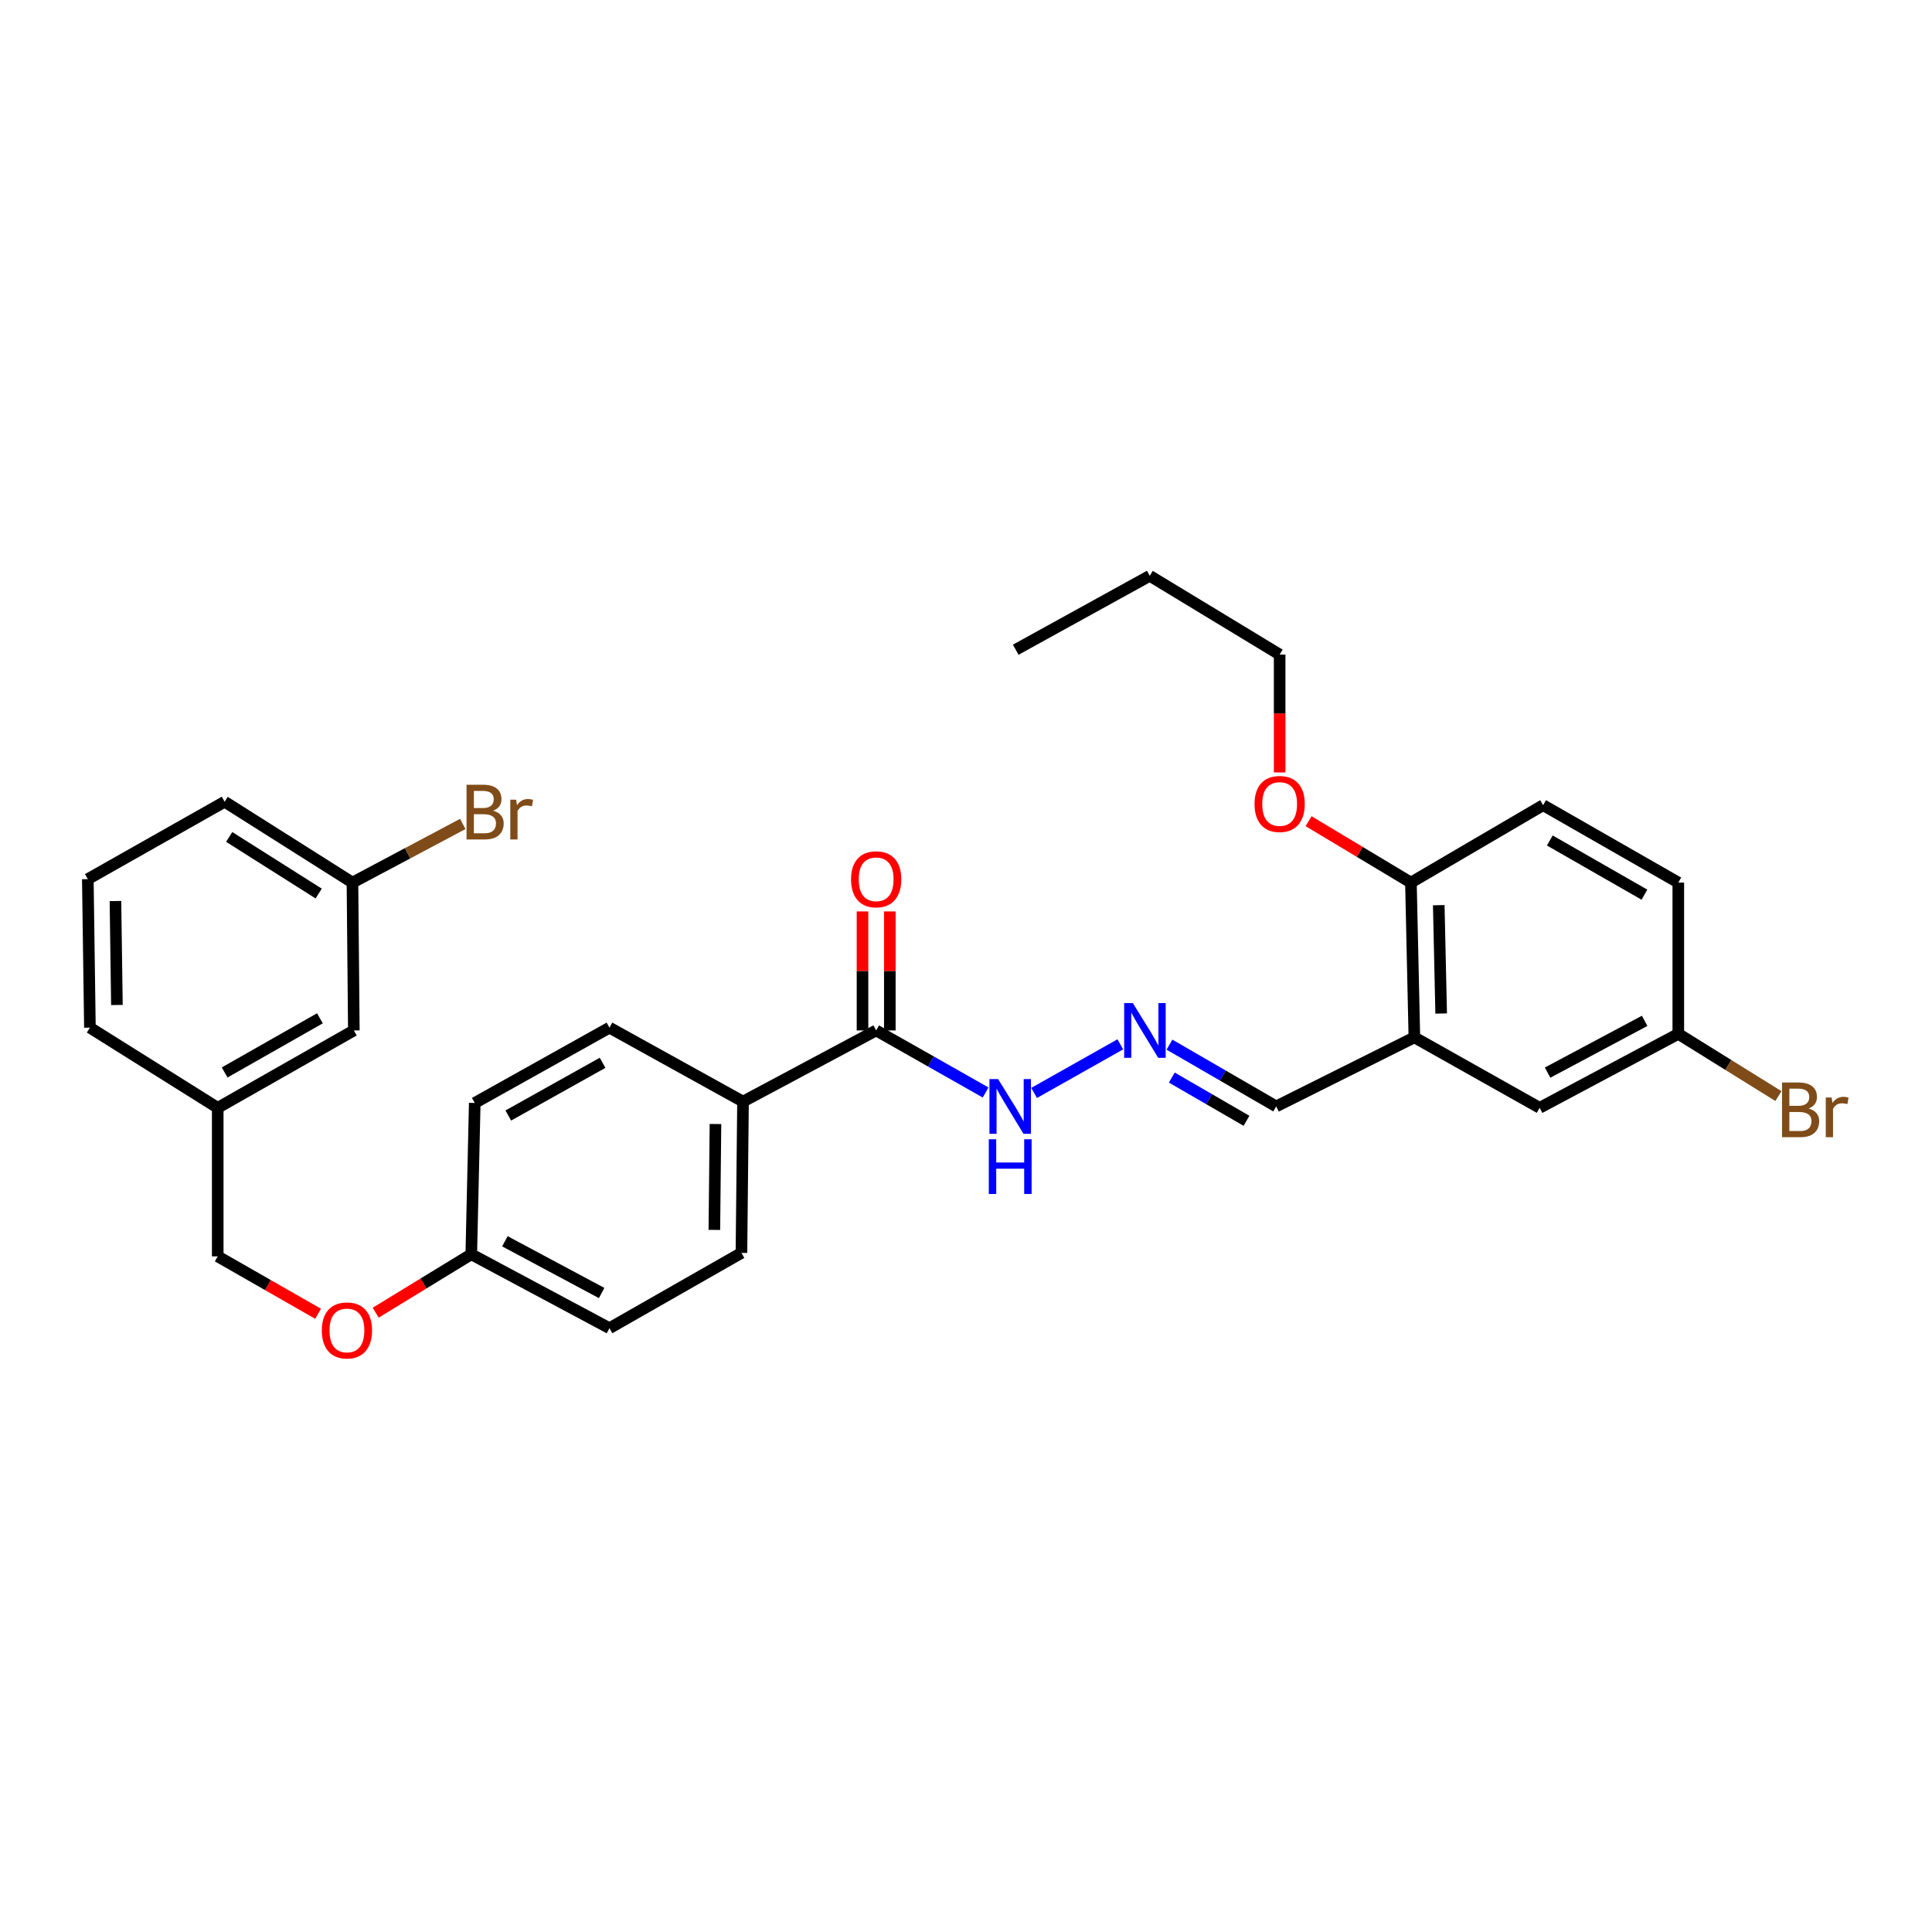 <?xml version='1.0' encoding='iso-8859-1'?>
<svg version='1.1' baseProfile='full'
              xmlns='http://www.w3.org/2000/svg'
                      xmlns:rdkit='http://www.rdkit.org/xml'
                      xmlns:xlink='http://www.w3.org/1999/xlink'
                  xml:space='preserve'
width='1000px' height='1000px' viewBox='0 0 1000 1000'>
<!-- END OF HEADER -->
<rect style='opacity:1.0;fill:#FFFFFF;stroke:none' width='1000' height='1000' x='0' y='0'> </rect>
<path class='bond-3' d='M 732.081,536.932 L 730.29,456.822' style='fill:none;fill-rule:evenodd;stroke:#000000;stroke-width:6px;stroke-linecap:butt;stroke-linejoin:miter;stroke-opacity:1' />
<path class='bond-3' d='M 745.948,524.6 L 744.695,468.522' style='fill:none;fill-rule:evenodd;stroke:#000000;stroke-width:6px;stroke-linecap:butt;stroke-linejoin:miter;stroke-opacity:1' />
<path class='bond-4' d='M 732.081,536.932 L 796.92,573.405' style='fill:none;fill-rule:evenodd;stroke:#000000;stroke-width:6px;stroke-linecap:butt;stroke-linejoin:miter;stroke-opacity:1' />
<path class='bond-6' d='M 732.081,536.932 L 660.556,572.683' style='fill:none;fill-rule:evenodd;stroke:#000000;stroke-width:6px;stroke-linecap:butt;stroke-linejoin:miter;stroke-opacity:1' />
<path class='bond-0' d='M 453.501,533.358 L 481.824,549.412' style='fill:none;fill-rule:evenodd;stroke:#000000;stroke-width:6px;stroke-linecap:butt;stroke-linejoin:miter;stroke-opacity:1' />
<path class='bond-0' d='M 481.824,549.412 L 510.147,565.465' style='fill:none;fill-rule:evenodd;stroke:#0000FF;stroke-width:6px;stroke-linecap:butt;stroke-linejoin:miter;stroke-opacity:1' />
<path class='bond-2' d='M 453.501,533.358 L 384.585,570.185' style='fill:none;fill-rule:evenodd;stroke:#000000;stroke-width:6px;stroke-linecap:butt;stroke-linejoin:miter;stroke-opacity:1' />
<path class='bond-7' d='M 460.571,533.358 L 460.571,502.557' style='fill:none;fill-rule:evenodd;stroke:#000000;stroke-width:6px;stroke-linecap:butt;stroke-linejoin:miter;stroke-opacity:1' />
<path class='bond-7' d='M 460.571,502.557 L 460.571,471.757' style='fill:none;fill-rule:evenodd;stroke:#FF0000;stroke-width:6px;stroke-linecap:butt;stroke-linejoin:miter;stroke-opacity:1' />
<path class='bond-7' d='M 446.431,533.358 L 446.431,502.557' style='fill:none;fill-rule:evenodd;stroke:#000000;stroke-width:6px;stroke-linecap:butt;stroke-linejoin:miter;stroke-opacity:1' />
<path class='bond-7' d='M 446.431,502.557 L 446.431,471.757' style='fill:none;fill-rule:evenodd;stroke:#FF0000;stroke-width:6px;stroke-linecap:butt;stroke-linejoin:miter;stroke-opacity:1' />
<path class='bond-1' d='M 605.317,540.71 L 632.936,556.696' style='fill:none;fill-rule:evenodd;stroke:#0000FF;stroke-width:6px;stroke-linecap:butt;stroke-linejoin:miter;stroke-opacity:1' />
<path class='bond-1' d='M 632.936,556.696 L 660.556,572.683' style='fill:none;fill-rule:evenodd;stroke:#000000;stroke-width:6px;stroke-linecap:butt;stroke-linejoin:miter;stroke-opacity:1' />
<path class='bond-1' d='M 606.519,557.744 L 625.853,568.934' style='fill:none;fill-rule:evenodd;stroke:#0000FF;stroke-width:6px;stroke-linecap:butt;stroke-linejoin:miter;stroke-opacity:1' />
<path class='bond-1' d='M 625.853,568.934 L 645.187,580.125' style='fill:none;fill-rule:evenodd;stroke:#000000;stroke-width:6px;stroke-linecap:butt;stroke-linejoin:miter;stroke-opacity:1' />
<path class='bond-5' d='M 579.873,540.543 L 535.256,565.704' style='fill:none;fill-rule:evenodd;stroke:#0000FF;stroke-width:6px;stroke-linecap:butt;stroke-linejoin:miter;stroke-opacity:1' />
<path class='bond-8' d='M 384.585,570.185 L 383.768,648.496' style='fill:none;fill-rule:evenodd;stroke:#000000;stroke-width:6px;stroke-linecap:butt;stroke-linejoin:miter;stroke-opacity:1' />
<path class='bond-8' d='M 370.323,581.784 L 369.751,636.602' style='fill:none;fill-rule:evenodd;stroke:#000000;stroke-width:6px;stroke-linecap:butt;stroke-linejoin:miter;stroke-opacity:1' />
<path class='bond-9' d='M 384.585,570.185 L 315.464,531.913' style='fill:none;fill-rule:evenodd;stroke:#000000;stroke-width:6px;stroke-linecap:butt;stroke-linejoin:miter;stroke-opacity:1' />
<path class='bond-10' d='M 730.29,456.822 L 798.719,416.759' style='fill:none;fill-rule:evenodd;stroke:#000000;stroke-width:6px;stroke-linecap:butt;stroke-linejoin:miter;stroke-opacity:1' />
<path class='bond-23' d='M 730.29,456.822 L 703.809,440.935' style='fill:none;fill-rule:evenodd;stroke:#000000;stroke-width:6px;stroke-linecap:butt;stroke-linejoin:miter;stroke-opacity:1' />
<path class='bond-23' d='M 703.809,440.935 L 677.328,425.047' style='fill:none;fill-rule:evenodd;stroke:#FF0000;stroke-width:6px;stroke-linecap:butt;stroke-linejoin:miter;stroke-opacity:1' />
<path class='bond-12' d='M 796.92,573.405 L 868.688,535.126' style='fill:none;fill-rule:evenodd;stroke:#000000;stroke-width:6px;stroke-linecap:butt;stroke-linejoin:miter;stroke-opacity:1' />
<path class='bond-12' d='M 801.031,555.187 L 851.268,528.391' style='fill:none;fill-rule:evenodd;stroke:#000000;stroke-width:6px;stroke-linecap:butt;stroke-linejoin:miter;stroke-opacity:1' />
<path class='bond-20' d='M 383.768,648.496 L 315.464,687.475' style='fill:none;fill-rule:evenodd;stroke:#000000;stroke-width:6px;stroke-linecap:butt;stroke-linejoin:miter;stroke-opacity:1' />
<path class='bond-19' d='M 315.464,531.913 L 245.731,570.892' style='fill:none;fill-rule:evenodd;stroke:#000000;stroke-width:6px;stroke-linecap:butt;stroke-linejoin:miter;stroke-opacity:1' />
<path class='bond-19' d='M 311.903,550.102 L 263.09,577.387' style='fill:none;fill-rule:evenodd;stroke:#000000;stroke-width:6px;stroke-linecap:butt;stroke-linejoin:miter;stroke-opacity:1' />
<path class='bond-30' d='M 798.719,416.759 L 868.688,456.822' style='fill:none;fill-rule:evenodd;stroke:#000000;stroke-width:6px;stroke-linecap:butt;stroke-linejoin:miter;stroke-opacity:1' />
<path class='bond-30' d='M 802.188,435.039 L 851.166,463.083' style='fill:none;fill-rule:evenodd;stroke:#000000;stroke-width:6px;stroke-linecap:butt;stroke-linejoin:miter;stroke-opacity:1' />
<path class='bond-11' d='M 194.457,679.452 L 219.195,664.332' style='fill:none;fill-rule:evenodd;stroke:#FF0000;stroke-width:6px;stroke-linecap:butt;stroke-linejoin:miter;stroke-opacity:1' />
<path class='bond-11' d='M 219.195,664.332 L 243.932,649.211' style='fill:none;fill-rule:evenodd;stroke:#000000;stroke-width:6px;stroke-linecap:butt;stroke-linejoin:miter;stroke-opacity:1' />
<path class='bond-16' d='M 164.645,680.013 L 138.672,665.154' style='fill:none;fill-rule:evenodd;stroke:#FF0000;stroke-width:6px;stroke-linecap:butt;stroke-linejoin:miter;stroke-opacity:1' />
<path class='bond-16' d='M 138.672,665.154 L 112.698,650.295' style='fill:none;fill-rule:evenodd;stroke:#000000;stroke-width:6px;stroke-linecap:butt;stroke-linejoin:miter;stroke-opacity:1' />
<path class='bond-17' d='M 868.688,535.126 L 868.688,456.822' style='fill:none;fill-rule:evenodd;stroke:#000000;stroke-width:6px;stroke-linecap:butt;stroke-linejoin:miter;stroke-opacity:1' />
<path class='bond-21' d='M 868.688,535.126 L 894.6,551.228' style='fill:none;fill-rule:evenodd;stroke:#000000;stroke-width:6px;stroke-linecap:butt;stroke-linejoin:miter;stroke-opacity:1' />
<path class='bond-21' d='M 894.6,551.228 L 920.512,567.33' style='fill:none;fill-rule:evenodd;stroke:#7F4C19;stroke-width:6px;stroke-linecap:butt;stroke-linejoin:miter;stroke-opacity:1' />
<path class='bond-13' d='M 243.932,649.211 L 245.731,570.892' style='fill:none;fill-rule:evenodd;stroke:#000000;stroke-width:6px;stroke-linecap:butt;stroke-linejoin:miter;stroke-opacity:1' />
<path class='bond-31' d='M 243.932,649.211 L 315.464,687.475' style='fill:none;fill-rule:evenodd;stroke:#000000;stroke-width:6px;stroke-linecap:butt;stroke-linejoin:miter;stroke-opacity:1' />
<path class='bond-31' d='M 261.331,642.482 L 311.404,669.267' style='fill:none;fill-rule:evenodd;stroke:#000000;stroke-width:6px;stroke-linecap:butt;stroke-linejoin:miter;stroke-opacity:1' />
<path class='bond-14' d='M 183.146,533.358 L 112.698,573.405' style='fill:none;fill-rule:evenodd;stroke:#000000;stroke-width:6px;stroke-linecap:butt;stroke-linejoin:miter;stroke-opacity:1' />
<path class='bond-14' d='M 165.591,527.073 L 116.277,555.106' style='fill:none;fill-rule:evenodd;stroke:#000000;stroke-width:6px;stroke-linecap:butt;stroke-linejoin:miter;stroke-opacity:1' />
<path class='bond-15' d='M 183.146,533.358 L 182.431,456.822' style='fill:none;fill-rule:evenodd;stroke:#000000;stroke-width:6px;stroke-linecap:butt;stroke-linejoin:miter;stroke-opacity:1' />
<path class='bond-22' d='M 182.431,456.822 L 210.981,441.65' style='fill:none;fill-rule:evenodd;stroke:#000000;stroke-width:6px;stroke-linecap:butt;stroke-linejoin:miter;stroke-opacity:1' />
<path class='bond-22' d='M 210.981,441.65 L 239.532,426.478' style='fill:none;fill-rule:evenodd;stroke:#7F4C19;stroke-width:6px;stroke-linecap:butt;stroke-linejoin:miter;stroke-opacity:1' />
<path class='bond-32' d='M 182.431,456.822 L 116.272,414.976' style='fill:none;fill-rule:evenodd;stroke:#000000;stroke-width:6px;stroke-linecap:butt;stroke-linejoin:miter;stroke-opacity:1' />
<path class='bond-32' d='M 164.949,462.495 L 118.637,433.203' style='fill:none;fill-rule:evenodd;stroke:#000000;stroke-width:6px;stroke-linecap:butt;stroke-linejoin:miter;stroke-opacity:1' />
<path class='bond-18' d='M 112.698,650.295 L 112.698,573.405' style='fill:none;fill-rule:evenodd;stroke:#000000;stroke-width:6px;stroke-linecap:butt;stroke-linejoin:miter;stroke-opacity:1' />
<path class='bond-26' d='M 112.698,573.405 L 46.539,531.913' style='fill:none;fill-rule:evenodd;stroke:#000000;stroke-width:6px;stroke-linecap:butt;stroke-linejoin:miter;stroke-opacity:1' />
<path class='bond-27' d='M 662.347,399.808 L 662.347,369.304' style='fill:none;fill-rule:evenodd;stroke:#FF0000;stroke-width:6px;stroke-linecap:butt;stroke-linejoin:miter;stroke-opacity:1' />
<path class='bond-27' d='M 662.347,369.304 L 662.347,338.801' style='fill:none;fill-rule:evenodd;stroke:#000000;stroke-width:6px;stroke-linecap:butt;stroke-linejoin:miter;stroke-opacity:1' />
<path class='bond-24' d='M 45.455,455.039 L 46.539,531.913' style='fill:none;fill-rule:evenodd;stroke:#000000;stroke-width:6px;stroke-linecap:butt;stroke-linejoin:miter;stroke-opacity:1' />
<path class='bond-24' d='M 59.756,466.37 L 60.514,520.182' style='fill:none;fill-rule:evenodd;stroke:#000000;stroke-width:6px;stroke-linecap:butt;stroke-linejoin:miter;stroke-opacity:1' />
<path class='bond-25' d='M 45.455,455.039 L 116.272,414.976' style='fill:none;fill-rule:evenodd;stroke:#000000;stroke-width:6px;stroke-linecap:butt;stroke-linejoin:miter;stroke-opacity:1' />
<path class='bond-28' d='M 662.347,338.801 L 595.112,298.039' style='fill:none;fill-rule:evenodd;stroke:#000000;stroke-width:6px;stroke-linecap:butt;stroke-linejoin:miter;stroke-opacity:1' />
<path class='bond-29' d='M 595.112,298.039 L 525.74,336.295' style='fill:none;fill-rule:evenodd;stroke:#000000;stroke-width:6px;stroke-linecap:butt;stroke-linejoin:miter;stroke-opacity:1' />
<path  class='atom-2' d='M 586.354 519.198
L 595.634 534.198
Q 596.554 535.678, 598.034 538.358
Q 599.514 541.038, 599.594 541.198
L 599.594 519.198
L 603.354 519.198
L 603.354 547.518
L 599.474 547.518
L 589.514 531.118
Q 588.354 529.198, 587.114 526.998
Q 585.914 524.798, 585.554 524.118
L 585.554 547.518
L 581.874 547.518
L 581.874 519.198
L 586.354 519.198
' fill='#0000FF'/>
<path  class='atom-6' d='M 516.621 558.523
L 525.901 573.523
Q 526.821 575.003, 528.301 577.683
Q 529.781 580.363, 529.861 580.523
L 529.861 558.523
L 533.621 558.523
L 533.621 586.843
L 529.741 586.843
L 519.781 570.443
Q 518.621 568.523, 517.381 566.323
Q 516.181 564.123, 515.821 563.443
L 515.821 586.843
L 512.141 586.843
L 512.141 558.523
L 516.621 558.523
' fill='#0000FF'/>
<path  class='atom-6' d='M 511.801 589.675
L 515.641 589.675
L 515.641 601.715
L 530.121 601.715
L 530.121 589.675
L 533.961 589.675
L 533.961 617.995
L 530.121 617.995
L 530.121 604.915
L 515.641 604.915
L 515.641 617.995
L 511.801 617.995
L 511.801 589.675
' fill='#0000FF'/>
<path  class='atom-8' d='M 440.501 455.119
Q 440.501 448.319, 443.861 444.519
Q 447.221 440.719, 453.501 440.719
Q 459.781 440.719, 463.141 444.519
Q 466.501 448.319, 466.501 455.119
Q 466.501 461.999, 463.101 465.919
Q 459.701 469.799, 453.501 469.799
Q 447.261 469.799, 443.861 465.919
Q 440.501 462.039, 440.501 455.119
M 453.501 466.599
Q 457.821 466.599, 460.141 463.719
Q 462.501 460.799, 462.501 455.119
Q 462.501 449.559, 460.141 446.759
Q 457.821 443.919, 453.501 443.919
Q 449.181 443.919, 446.821 446.719
Q 444.501 449.519, 444.501 455.119
Q 444.501 460.839, 446.821 463.719
Q 449.181 466.599, 453.501 466.599
' fill='#FF0000'/>
<path  class='atom-12' d='M 166.572 688.631
Q 166.572 681.831, 169.932 678.031
Q 173.292 674.231, 179.572 674.231
Q 185.852 674.231, 189.212 678.031
Q 192.572 681.831, 192.572 688.631
Q 192.572 695.511, 189.172 699.431
Q 185.772 703.311, 179.572 703.311
Q 173.332 703.311, 169.932 699.431
Q 166.572 695.551, 166.572 688.631
M 179.572 700.111
Q 183.892 700.111, 186.212 697.231
Q 188.572 694.311, 188.572 688.631
Q 188.572 683.071, 186.212 680.271
Q 183.892 677.431, 179.572 677.431
Q 175.252 677.431, 172.892 680.231
Q 170.572 683.031, 170.572 688.631
Q 170.572 694.351, 172.892 697.231
Q 175.252 700.111, 179.572 700.111
' fill='#FF0000'/>
<path  class='atom-22' d='M 936.135 573.746
Q 938.855 574.506, 940.215 576.186
Q 941.615 577.826, 941.615 580.266
Q 941.615 584.186, 939.095 586.426
Q 936.615 588.626, 931.895 588.626
L 922.375 588.626
L 922.375 560.306
L 930.735 560.306
Q 935.575 560.306, 938.015 562.266
Q 940.455 564.226, 940.455 567.826
Q 940.455 572.106, 936.135 573.746
M 926.175 563.506
L 926.175 572.386
L 930.735 572.386
Q 933.535 572.386, 934.975 571.266
Q 936.455 570.106, 936.455 567.826
Q 936.455 563.506, 930.735 563.506
L 926.175 563.506
M 931.895 585.426
Q 934.655 585.426, 936.135 584.106
Q 937.615 582.786, 937.615 580.266
Q 937.615 577.946, 935.975 576.786
Q 934.375 575.586, 931.295 575.586
L 926.175 575.586
L 926.175 585.426
L 931.895 585.426
' fill='#7F4C19'/>
<path  class='atom-22' d='M 948.055 568.066
L 948.495 570.906
Q 950.655 567.706, 954.175 567.706
Q 955.295 567.706, 956.815 568.106
L 956.215 571.466
Q 954.495 571.066, 953.535 571.066
Q 951.855 571.066, 950.735 571.746
Q 949.655 572.386, 948.775 573.946
L 948.775 588.626
L 945.015 588.626
L 945.015 568.066
L 948.055 568.066
' fill='#7F4C19'/>
<path  class='atom-23' d='M 255.236 419.613
Q 257.956 420.373, 259.316 422.053
Q 260.716 423.693, 260.716 426.133
Q 260.716 430.053, 258.196 432.293
Q 255.716 434.493, 250.996 434.493
L 241.476 434.493
L 241.476 406.173
L 249.836 406.173
Q 254.676 406.173, 257.116 408.133
Q 259.556 410.093, 259.556 413.693
Q 259.556 417.973, 255.236 419.613
M 245.276 409.373
L 245.276 418.253
L 249.836 418.253
Q 252.636 418.253, 254.076 417.133
Q 255.556 415.973, 255.556 413.693
Q 255.556 409.373, 249.836 409.373
L 245.276 409.373
M 250.996 431.293
Q 253.756 431.293, 255.236 429.973
Q 256.716 428.653, 256.716 426.133
Q 256.716 423.813, 255.076 422.653
Q 253.476 421.453, 250.396 421.453
L 245.276 421.453
L 245.276 431.293
L 250.996 431.293
' fill='#7F4C19'/>
<path  class='atom-23' d='M 267.156 413.933
L 267.596 416.773
Q 269.756 413.573, 273.276 413.573
Q 274.396 413.573, 275.916 413.973
L 275.316 417.333
Q 273.596 416.933, 272.636 416.933
Q 270.956 416.933, 269.836 417.613
Q 268.756 418.253, 267.876 419.813
L 267.876 434.493
L 264.116 434.493
L 264.116 413.933
L 267.156 413.933
' fill='#7F4C19'/>
<path  class='atom-24' d='M 649.347 416.14
Q 649.347 409.34, 652.707 405.54
Q 656.067 401.74, 662.347 401.74
Q 668.627 401.74, 671.987 405.54
Q 675.347 409.34, 675.347 416.14
Q 675.347 423.02, 671.947 426.94
Q 668.547 430.82, 662.347 430.82
Q 656.107 430.82, 652.707 426.94
Q 649.347 423.06, 649.347 416.14
M 662.347 427.62
Q 666.667 427.62, 668.987 424.74
Q 671.347 421.82, 671.347 416.14
Q 671.347 410.58, 668.987 407.78
Q 666.667 404.94, 662.347 404.94
Q 658.027 404.94, 655.667 407.74
Q 653.347 410.54, 653.347 416.14
Q 653.347 421.86, 655.667 424.74
Q 658.027 427.62, 662.347 427.62
' fill='#FF0000'/>
</svg>
